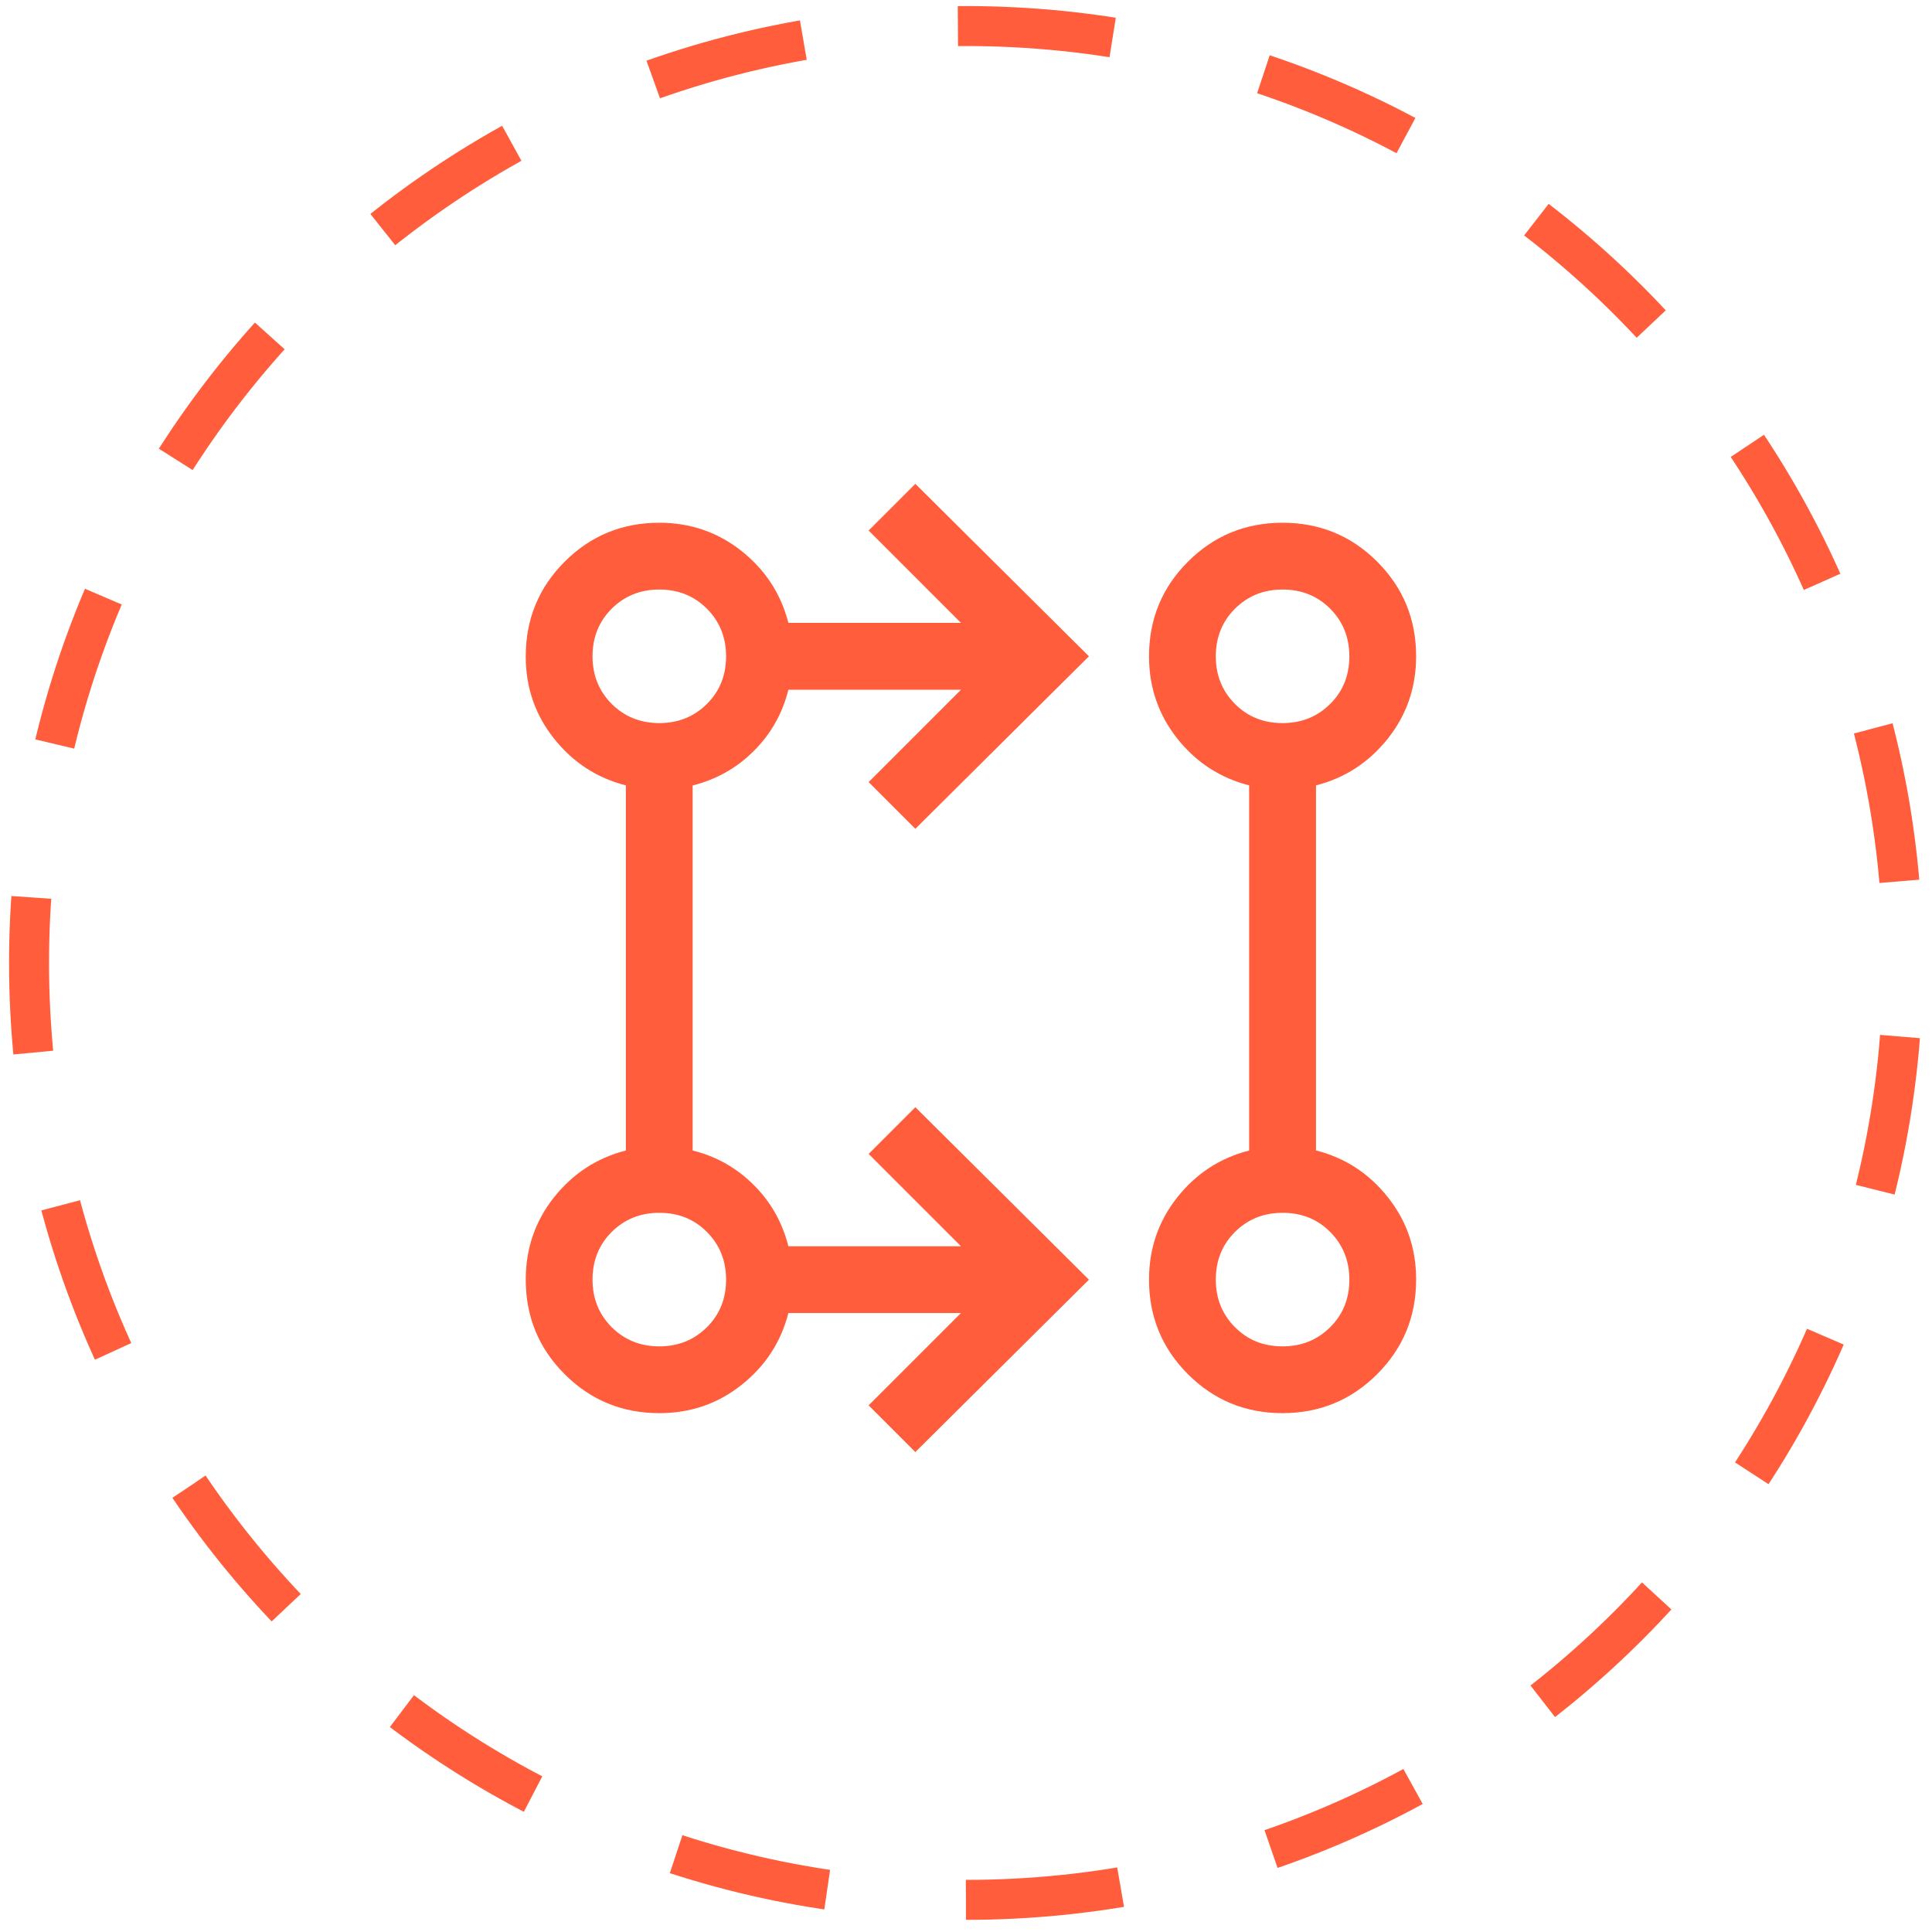 <svg xmlns="http://www.w3.org/2000/svg" width="145" height="145" viewBox="0 0 145 145" fill="none"><g clip-path="url(#clip0_1707_1872)"><g clip-path="url(#clip1_1707_1872)"><path d="M72.496 142.588C111.331 142.588 142.813 111.106 142.813 72.272C142.813 33.437 111.331 1.955 72.496 1.955C33.662 1.955 2.18 33.437 2.18 72.272C2.18 111.106 33.662 142.588 72.496 142.588Z" stroke="#FF5D3B" stroke-width="3" stroke-miterlimit="10" stroke-dasharray="11.66 11.66"></path><path d="M68.698 108.98L65.192 105.474L72.122 98.544H59.169C58.614 100.717 57.446 102.515 55.663 103.931C53.88 105.354 51.819 106.059 49.482 106.059C46.695 106.059 44.328 105.085 42.38 103.137C40.432 101.189 39.458 98.822 39.458 96.035C39.458 93.698 40.17 91.637 41.586 89.854C43.009 88.071 44.8 86.903 46.972 86.348V58.944C44.8 58.389 43.002 57.221 41.586 55.438C40.163 53.655 39.458 51.595 39.458 49.257C39.458 46.47 40.432 44.103 42.38 42.155C44.328 40.207 46.695 39.233 49.482 39.233C51.819 39.233 53.88 39.945 55.663 41.361C57.446 42.785 58.614 44.575 59.169 46.748H72.122L65.192 39.818L68.698 36.312L81.726 49.257L68.698 62.203L65.192 58.697L72.122 51.767H59.169C58.727 53.55 57.858 55.078 56.577 56.359C55.295 57.64 53.767 58.502 51.984 58.951V86.348C53.767 86.79 55.295 87.659 56.577 88.94C57.858 90.221 58.719 91.75 59.169 93.533H72.122L65.192 86.603L68.698 83.097L81.726 96.042L68.698 108.98ZM96.26 106.059C93.473 106.059 91.105 105.085 89.158 103.137C87.21 101.189 86.236 98.822 86.236 96.035C86.236 93.698 86.948 91.637 88.363 89.854C89.779 88.071 91.577 86.903 93.75 86.348V58.944C91.577 58.389 89.779 57.221 88.363 55.438C86.948 53.655 86.236 51.595 86.236 49.257C86.236 46.47 87.21 44.103 89.158 42.155C91.105 40.207 93.473 39.233 96.26 39.233C99.046 39.233 101.414 40.207 103.362 42.155C105.309 44.103 106.283 46.47 106.283 49.257C106.283 51.595 105.572 53.655 104.156 55.438C102.732 57.221 100.942 58.389 98.769 58.944V86.341C100.942 86.895 102.74 88.064 104.156 89.847C105.579 91.63 106.283 93.69 106.283 96.027C106.283 98.814 105.309 101.182 103.362 103.129C101.414 105.077 99.039 106.059 96.26 106.059ZM49.482 101.047C50.905 101.047 52.089 100.567 53.056 99.608C54.022 98.649 54.494 97.458 54.494 96.035C54.494 94.611 54.014 93.428 53.056 92.461C52.097 91.495 50.905 91.023 49.482 91.023C48.059 91.023 46.875 91.502 45.908 92.461C44.95 93.42 44.47 94.611 44.47 96.035C44.47 97.458 44.95 98.642 45.908 99.608C46.875 100.567 48.066 101.047 49.482 101.047ZM96.26 101.047C97.683 101.047 98.867 100.567 99.833 99.608C100.8 98.649 101.271 97.458 101.271 96.035C101.271 94.611 100.792 93.428 99.833 92.461C98.874 91.495 97.683 91.023 96.26 91.023C94.836 91.023 93.653 91.502 92.686 92.461C91.72 93.42 91.248 94.611 91.248 96.035C91.248 97.458 91.727 98.642 92.686 99.608C93.645 100.575 94.836 101.047 96.26 101.047ZM49.482 54.269C50.905 54.269 52.089 53.79 53.056 52.831C54.022 51.872 54.494 50.681 54.494 49.257C54.494 47.834 54.014 46.65 53.056 45.684C52.097 44.725 50.905 44.245 49.482 44.245C48.059 44.245 46.875 44.725 45.908 45.684C44.95 46.643 44.47 47.834 44.47 49.257C44.47 50.681 44.95 51.864 45.908 52.831C46.875 53.79 48.066 54.269 49.482 54.269ZM96.26 54.269C97.683 54.269 98.867 53.79 99.833 52.831C100.8 51.872 101.271 50.681 101.271 49.257C101.271 47.834 100.792 46.65 99.833 45.684C98.874 44.725 97.683 44.245 96.26 44.245C94.836 44.245 93.653 44.725 92.686 45.684C91.727 46.643 91.248 47.834 91.248 49.257C91.248 50.681 91.727 51.864 92.686 52.831C93.645 53.797 94.836 54.269 96.26 54.269Z" fill="#FF5D3B"></path></g></g><defs><clipPath id="clip0_1707_1872"><rect width="145" height="145" fill="white"></rect></clipPath><clipPath id="clip1_1707_1872"><rect width="145" height="145" fill="white" transform="translate(0 -0.225)"></rect></clipPath></defs></svg>